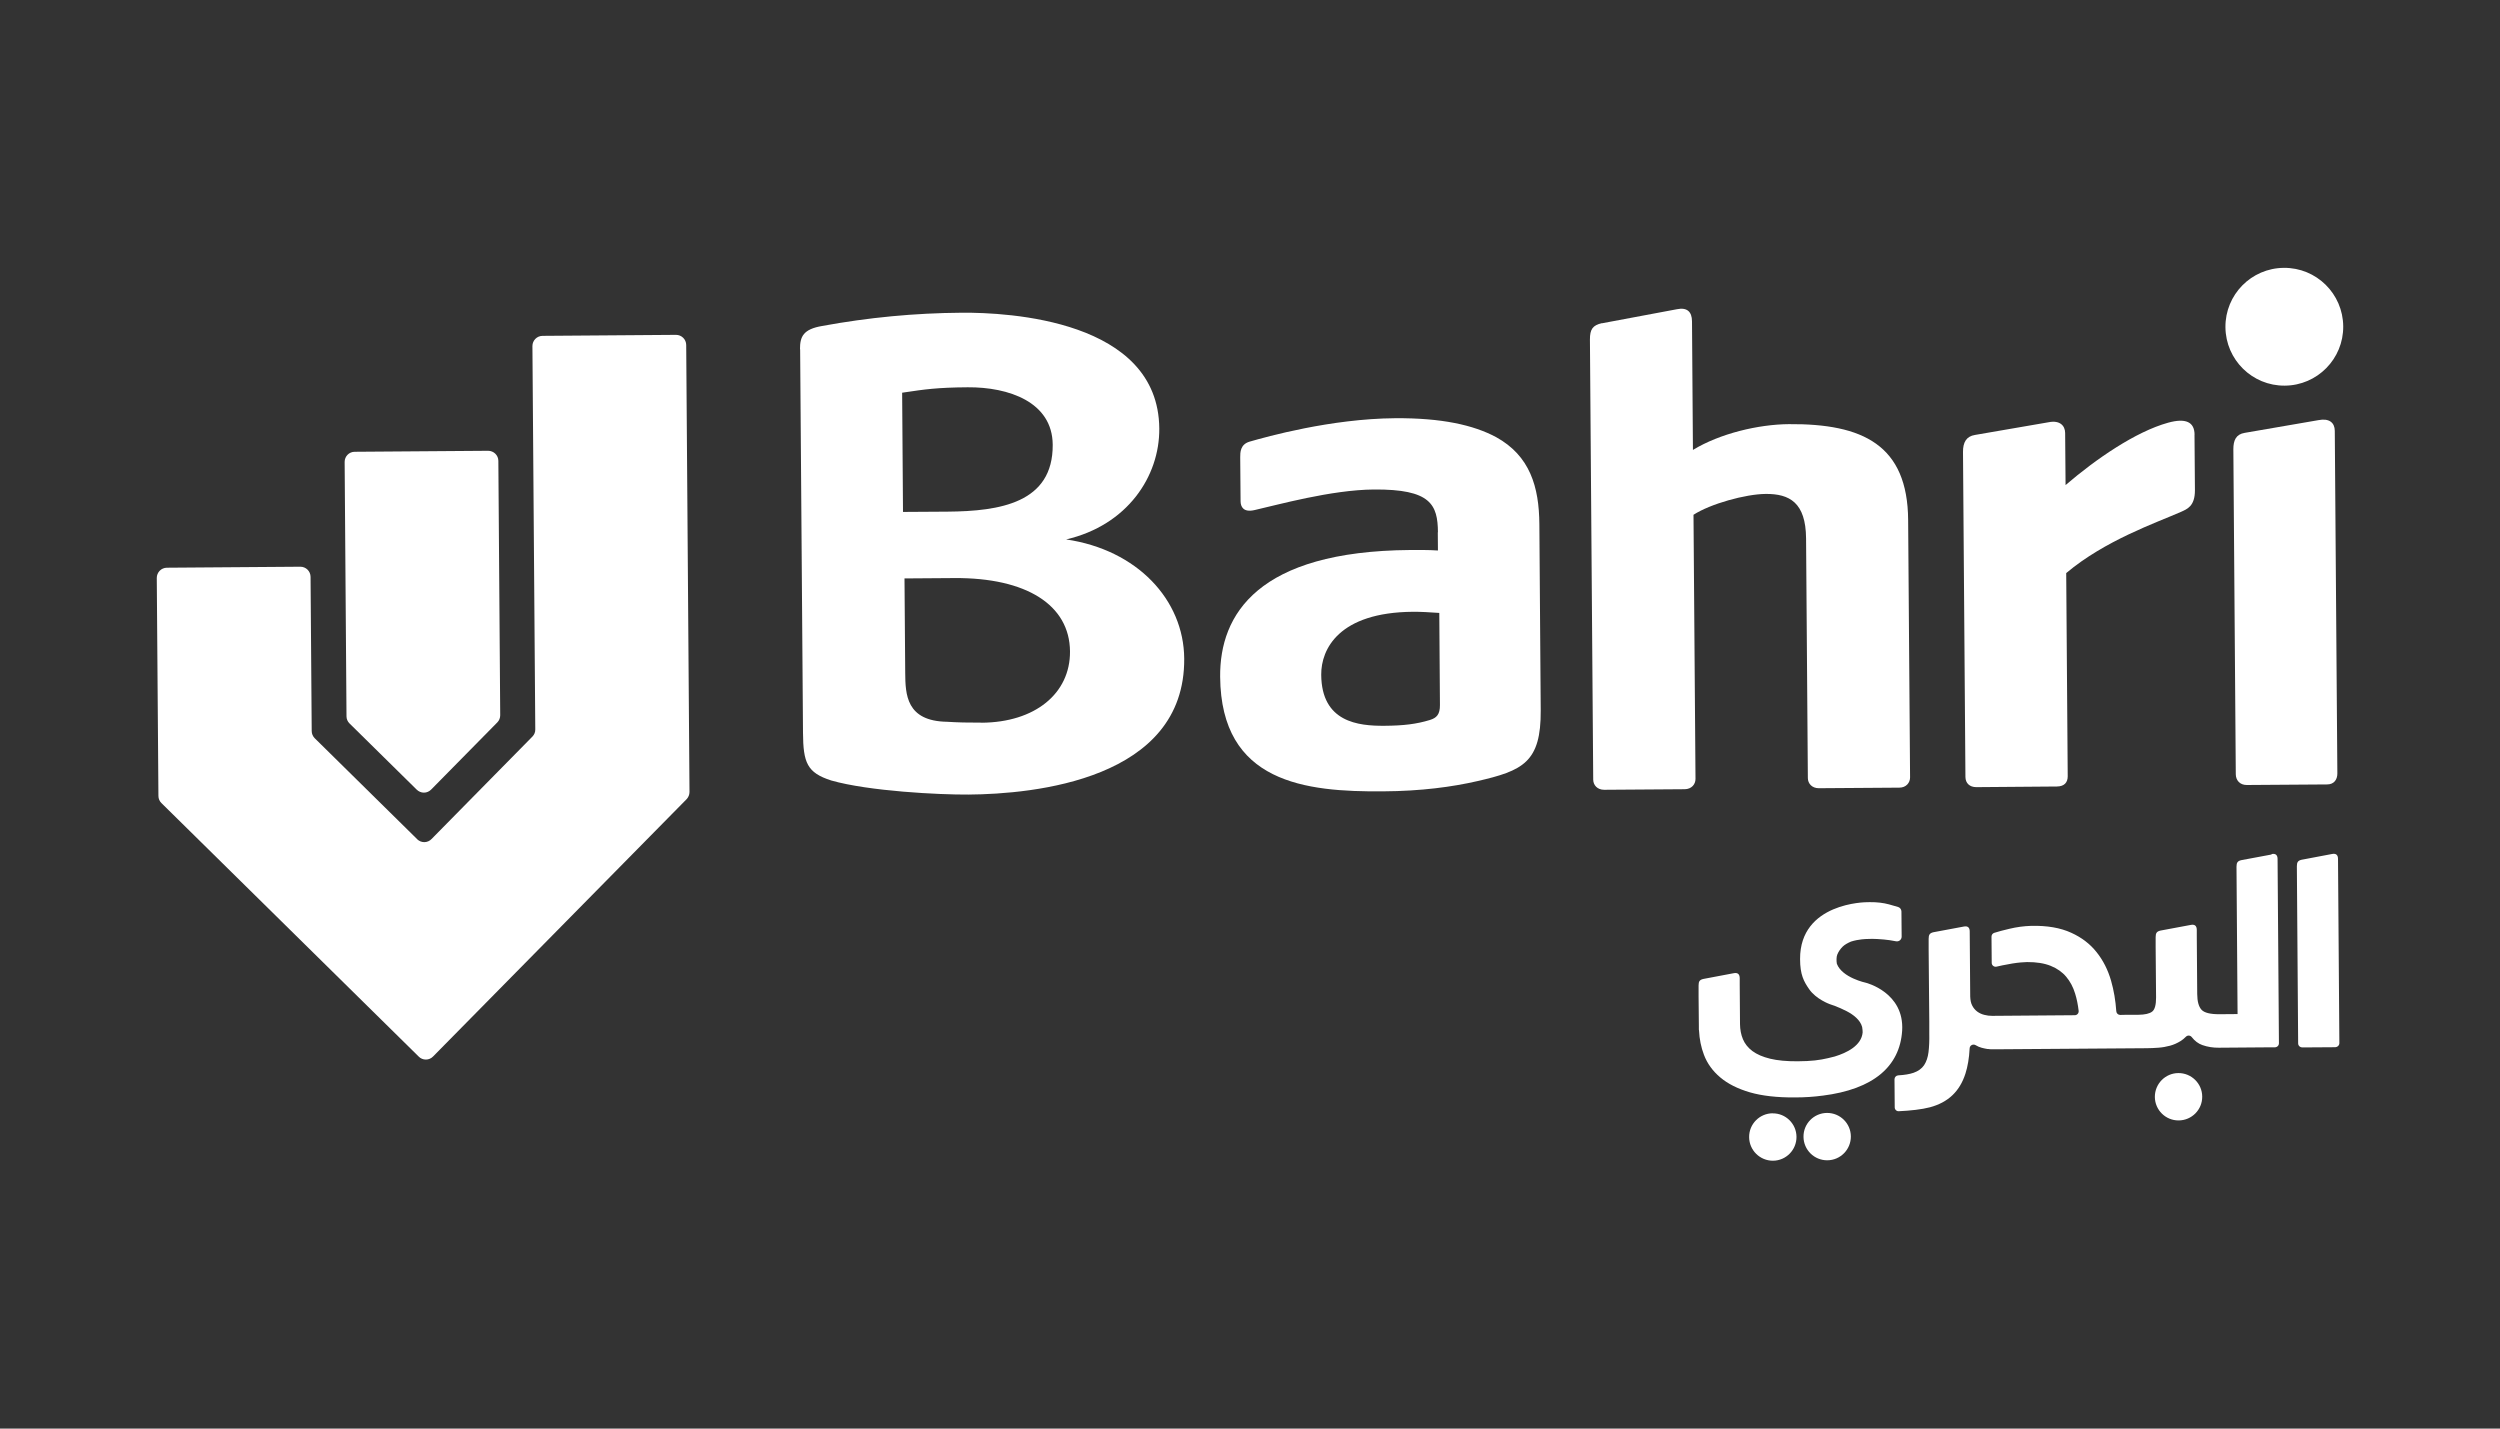<svg width="350" height="200" viewBox="0 0 350 200" fill="none" xmlns="http://www.w3.org/2000/svg">
<rect x="0" y="0" width="350" height="200" fill="#333333" stroke="none"/>
<g clip-path="url(#clip0_1885_58)">
<path d="M137.45 101.17C135.54 101.18 134.03 101.14 132.6 101.05C126.84 100.96 126.76 97.19 126.73 94.21L126.63 80.98L133.6 80.93C143.69 80.86 149.75 84.69 149.8 91.2C149.84 97.11 144.88 101.13 137.44 101.18M126.3 54.98L126.71 54.92C129.39 54.52 131.17 54.25 135.48 54.22C141.21 54.18 147.34 56.27 147.38 62.26C147.44 70.42 139.97 71.57 132.66 71.63L126.42 71.67L126.3 54.98ZM112.02 48.9L112.42 102.58C112.45 106.78 112.98 108.18 116.38 109.27C121.64 110.77 131.46 111.27 135.59 111.24C144.71 111.17 165.92 109.18 165.79 92.2C165.73 83.97 159.21 76.98 149.26 75.52C157.83 73.53 162.35 66.7 162.3 60C162.19 44.76 141.1 43.73 134.64 43.78C128.04 43.83 121.61 44.44 115.08 45.64C112.48 46.09 111.99 47.1 112 48.89" fill="white"/>
<path d="M193.831 101.61C196.481 101.59 198.281 101.38 200.181 100.8C201.121 100.51 201.601 100.03 201.591 98.7L201.501 85.81C200.171 85.72 198.941 85.64 197.801 85.65C187.461 85.73 184.941 90.86 184.971 94.47C185.021 101.11 190.151 101.64 193.841 101.61M201.311 74.53C201.281 70.65 200.321 68.47 192.351 68.53C186.381 68.57 178.711 70.72 175.681 71.4C174.071 71.79 173.691 70.94 173.681 70.18L173.631 64.02C173.631 63.36 173.621 62.22 174.941 61.83C177.311 61.15 186.301 58.62 195.301 58.55C201.841 58.5 206.301 59.51 209.441 61.19C214.201 63.81 215.471 68.16 215.511 73.37L215.701 99.44C215.751 106.74 213.201 107.9 206.771 109.37C203.361 110.15 199.001 110.76 193.601 110.79C182.791 110.87 170.931 109.63 170.821 94.74C170.751 86.02 176.091 77.16 197.431 77C198.661 77 199.991 76.98 201.311 77.07L201.291 74.51L201.311 74.53Z" fill="white"/>
<path d="M224.27 45.26L234.78 43.29C236.2 43 236.87 43.65 236.88 44.98L237.01 62.99C240.79 60.69 246.18 59.41 250.45 59.38C260.79 59.3 267.07 62.29 267.14 72.81L267.41 108.84C267.41 109.59 266.85 110.27 265.91 110.27L254.63 110.35C253.68 110.35 253.11 109.7 253.1 108.94L252.85 75.37C252.81 70.35 250.53 69.13 247.21 69.15C244.37 69.17 239.45 70.54 237.09 72.07L237.37 109.05C237.37 109.81 236.81 110.48 235.86 110.49L224.58 110.57C223.63 110.57 223.06 109.92 223.05 109.16L222.59 47.53C222.59 46.11 222.96 45.54 224.28 45.24" fill="white"/>
<path d="M307.23 60.85L307.29 68.62C307.3 70.9 306.17 71.28 305.32 71.67C301.82 73.21 294.73 75.64 289.27 80.23L289.48 108.68C289.48 109.53 289.02 110.1 287.97 110.11L276.69 110.2C275.74 110.2 275.17 109.64 275.16 108.78L274.82 63.27C274.81 61.94 275.28 61.08 276.51 60.89L286.83 59.11C288.35 58.81 289.11 59.57 289.12 60.61L289.18 67.91C293.42 64.27 298.98 60.44 303.53 59.18C305.99 58.5 307.23 59.06 307.24 60.86" fill="white"/>
<path d="M325.82 109.82L314.54 109.9C313.59 109.9 313.02 109.25 313.01 108.4L312.67 62.89C312.67 61.66 313.03 60.8 314.26 60.6L324.58 58.82C326.1 58.52 326.86 59.18 326.87 60.32L327.23 108.29C327.23 109.14 326.77 109.81 325.82 109.82Z" fill="white"/>
<path d="M319.741 37.5C315.191 37.53 311.521 41.25 311.561 45.81C311.601 50.36 315.311 54.03 319.871 53.99C324.421 53.96 328.091 50.24 328.051 45.68C328.011 41.13 324.301 37.46 319.741 37.5Z" fill="white"/>
<path d="M304.97 150.23C303.14 150.24 301.67 151.74 301.68 153.57C301.69 155.4 303.19 156.88 305.02 156.86C306.85 156.85 308.33 155.35 308.31 153.52C308.3 151.69 306.8 150.22 304.97 150.23Z" fill="white"/>
<path d="M255.78 155.81C253.95 155.82 252.47 157.32 252.49 159.15C252.5 160.98 254 162.46 255.83 162.44C257.66 162.43 259.13 160.93 259.12 159.1C259.11 157.27 257.61 155.8 255.78 155.81Z" fill="white"/>
<path d="M248.169 155.86C246.339 155.87 244.859 157.37 244.879 159.2C244.889 161.03 246.389 162.51 248.219 162.5C250.049 162.49 251.519 160.99 251.509 159.16C251.499 157.33 249.999 155.85 248.169 155.87" fill="white"/>
<path d="M322.251 120.36L326.481 119.56C327.051 119.44 327.321 119.71 327.321 120.24L327.511 146.03C327.511 146.33 327.281 146.6 326.901 146.61L322.361 146.64C321.981 146.64 321.741 146.38 321.741 146.07L321.561 121.28C321.561 120.71 321.711 120.48 322.241 120.36" fill="white"/>
<path d="M318.02 119.63L313.79 120.42C313.26 120.54 313.11 120.77 313.11 121.34L313.26 141.97L310.76 141.99C309.44 142 308.59 141.79 308.2 141.35C307.81 140.91 307.62 140.19 307.61 139.17L307.55 131.1V130.17C307.54 129.63 307.27 129.37 306.7 129.49L302.47 130.28C301.94 130.4 301.79 130.63 301.79 131.2V132.53L301.85 139.66C301.85 140.67 301.68 141.33 301.31 141.62C300.94 141.91 300.29 142.06 299.36 142.07H297.74L296.83 142.09C296.54 142.09 296.3 141.87 296.28 141.57C296.18 140.09 295.94 138.66 295.55 137.3C295.11 135.78 294.44 134.45 293.52 133.3C292.61 132.15 291.43 131.25 289.98 130.59C288.46 129.89 286.59 129.57 284.38 129.62C283.35 129.65 282.32 129.79 281.32 130.03C280.46 130.23 279.75 130.42 279.19 130.6C278.96 130.67 278.81 130.89 278.81 131.13L278.84 134.8C278.84 135.16 279.18 135.41 279.52 135.33C279.79 135.26 280.06 135.2 280.33 135.15C280.82 135.05 281.29 134.96 281.73 134.89C282.17 134.82 282.56 134.77 282.92 134.74C283.28 134.71 283.57 134.69 283.78 134.69C285.1 134.68 286.21 134.86 287.1 135.22C287.99 135.58 288.72 136.09 289.27 136.75C289.82 137.4 290.24 138.19 290.52 139.11C290.75 139.85 290.91 140.65 291.01 141.51C291.05 141.84 290.8 142.13 290.47 142.13L278.9 142.22C278.54 142.22 278.18 142.18 277.8 142.08C277.43 141.99 277.1 141.83 276.81 141.62C276.52 141.4 276.28 141.12 276.1 140.76C275.93 140.43 275.85 140.02 275.83 139.52L275.76 130.4C275.76 129.86 275.49 129.6 274.92 129.72L270.69 130.51C270.16 130.63 270.01 130.86 270.01 131.43V132.99L270.1 143.07V144.7C270.12 145.72 270.08 146.59 269.99 147.31C269.9 148.04 269.69 148.64 269.37 149.13C269.04 149.61 268.55 149.96 267.9 150.19C267.35 150.38 266.63 150.5 265.75 150.55C265.46 150.57 265.23 150.81 265.23 151.1L265.26 155.03C265.26 155.34 265.52 155.59 265.83 155.57C267.42 155.5 269.06 155.32 270.19 155.02C271.45 154.68 272.5 154.13 273.32 153.35C274.14 152.58 274.76 151.56 275.16 150.31C275.48 149.32 275.68 148.13 275.75 146.76C275.77 146.34 276.24 146.11 276.6 146.33C276.86 146.49 277.14 146.61 277.44 146.69C277.74 146.77 278.01 146.82 278.24 146.86C278.24 146.86 278.25 146.86 278.26 146.86C278.29 146.86 278.32 146.86 278.35 146.86C278.53 146.89 278.69 146.9 278.84 146.9C278.86 146.9 279.49 146.9 279.51 146.9L297.77 146.77L300.5 146.75C301.05 146.75 301.6 146.72 302.17 146.68C302.74 146.64 303.27 146.54 303.8 146.4C304.32 146.26 304.81 146.04 305.28 145.75C305.55 145.58 305.8 145.38 306.02 145.15C306.25 144.91 306.64 144.93 306.84 145.19C307.27 145.74 307.76 146.11 308.33 146.31C309.07 146.57 309.84 146.69 310.64 146.68L317.12 146.63H318.45C318.83 146.62 319.06 146.35 319.05 146.04L318.86 120.25C318.86 119.72 318.59 119.45 318.02 119.57" fill="white"/>
<path d="M257.231 133.62C257.391 133.22 257.641 132.86 257.981 132.52C258.271 132.24 258.701 132.01 259.141 131.82C260.241 131.47 261.351 131.46 261.351 131.46C261.641 131.45 261.911 131.44 262.111 131.44C262.491 131.44 263.041 131.47 263.741 131.53C264.241 131.57 264.811 131.66 265.441 131.78C265.851 131.86 266.231 131.55 266.231 131.13L266.201 127.61C266.201 127.32 266.011 127.07 265.741 126.98C265.391 126.88 264.961 126.75 264.451 126.61C263.671 126.4 262.771 126.29 261.751 126.3C261.601 126.3 261.461 126.3 261.321 126.31C261.321 126.31 251.981 126.33 252.011 134.26C252.011 136.45 252.531 137.4 253.271 138.47C254.241 139.89 256.141 140.57 256.141 140.57C256.141 140.57 257.361 140.95 258.541 141.57C259.501 142.07 260.441 142.8 260.701 143.78C260.751 144.08 260.771 144.36 260.771 144.53C260.611 146.4 258.531 147.4 256.861 147.91C256.551 147.99 256.241 148.07 255.931 148.14C254.741 148.42 253.591 148.57 251.671 148.58C250.131 148.59 248.851 148.47 247.821 148.22C246.791 147.97 245.961 147.61 245.341 147.15C244.721 146.69 244.281 146.13 244.011 145.49C243.741 144.85 243.611 144.14 243.601 143.37L243.561 137.91V136.93C243.551 136.39 243.281 136.13 242.711 136.25L238.481 137.05C237.941 137.17 237.801 137.4 237.801 137.97V139.46L237.841 143.66V144.14C237.841 144.14 237.851 144.22 237.861 144.26C237.921 145.48 238.151 146.62 238.551 147.67C239.011 148.89 239.781 149.95 240.841 150.84C241.901 151.74 243.291 152.43 244.991 152.93C246.691 153.42 248.791 153.66 251.291 153.64C252.691 153.64 253.971 153.55 255.141 153.39C255.141 153.39 255.151 153.39 255.161 153.39C255.161 153.39 255.161 153.39 255.171 153.39C262.261 152.5 265.971 149.32 266.301 144.31C266.641 138.94 261.241 137.59 261.241 137.59C261.241 137.59 257.901 136.89 257.161 134.93C257.091 134.53 257.081 133.97 257.231 133.6" fill="white"/>
<path d="M58.35 110.56C58.61 110.81 58.96 110.97 59.35 110.97C59.75 110.97 60.1 110.8 60.36 110.54L69.64 101.12C69.88 100.87 70.03 100.52 70.03 100.13L69.77 64.52C69.77 63.74 69.12 63.11 68.34 63.11L49.65 63.25C48.87 63.25 48.24 63.9 48.25 64.68L48.51 100.29C48.51 100.67 48.67 101.02 48.92 101.27L58.35 110.56Z" fill="white"/>
<path d="M58.399 117.49C58.659 117.74 59.009 117.9 59.399 117.9C59.799 117.9 60.159 117.73 60.419 117.46L74.549 103.11C74.799 102.85 74.949 102.5 74.939 102.12L74.539 48.45C74.539 47.67 75.159 47.03 75.949 47.02L94.639 46.88C95.419 46.88 96.059 47.5 96.069 48.29L96.529 110.88C96.529 111.26 96.379 111.61 96.139 111.87L60.629 147.91C60.379 148.17 60.019 148.34 59.629 148.34C59.239 148.34 58.889 148.19 58.639 147.94L22.589 112.42C22.339 112.17 22.179 111.82 22.179 111.43L21.949 80.91C21.949 80.13 22.569 79.49 23.359 79.48L42.049 79.34C42.829 79.34 43.469 79.96 43.479 80.75L43.639 102.35C43.639 102.73 43.799 103.08 44.049 103.34L58.409 117.49H58.399Z" fill="white"/>
</g>
<defs>
<clipPath id="clip0_1885_58">
<rect width="350" height="200" fill="white"/>
</clipPath>
</defs>
</svg>
